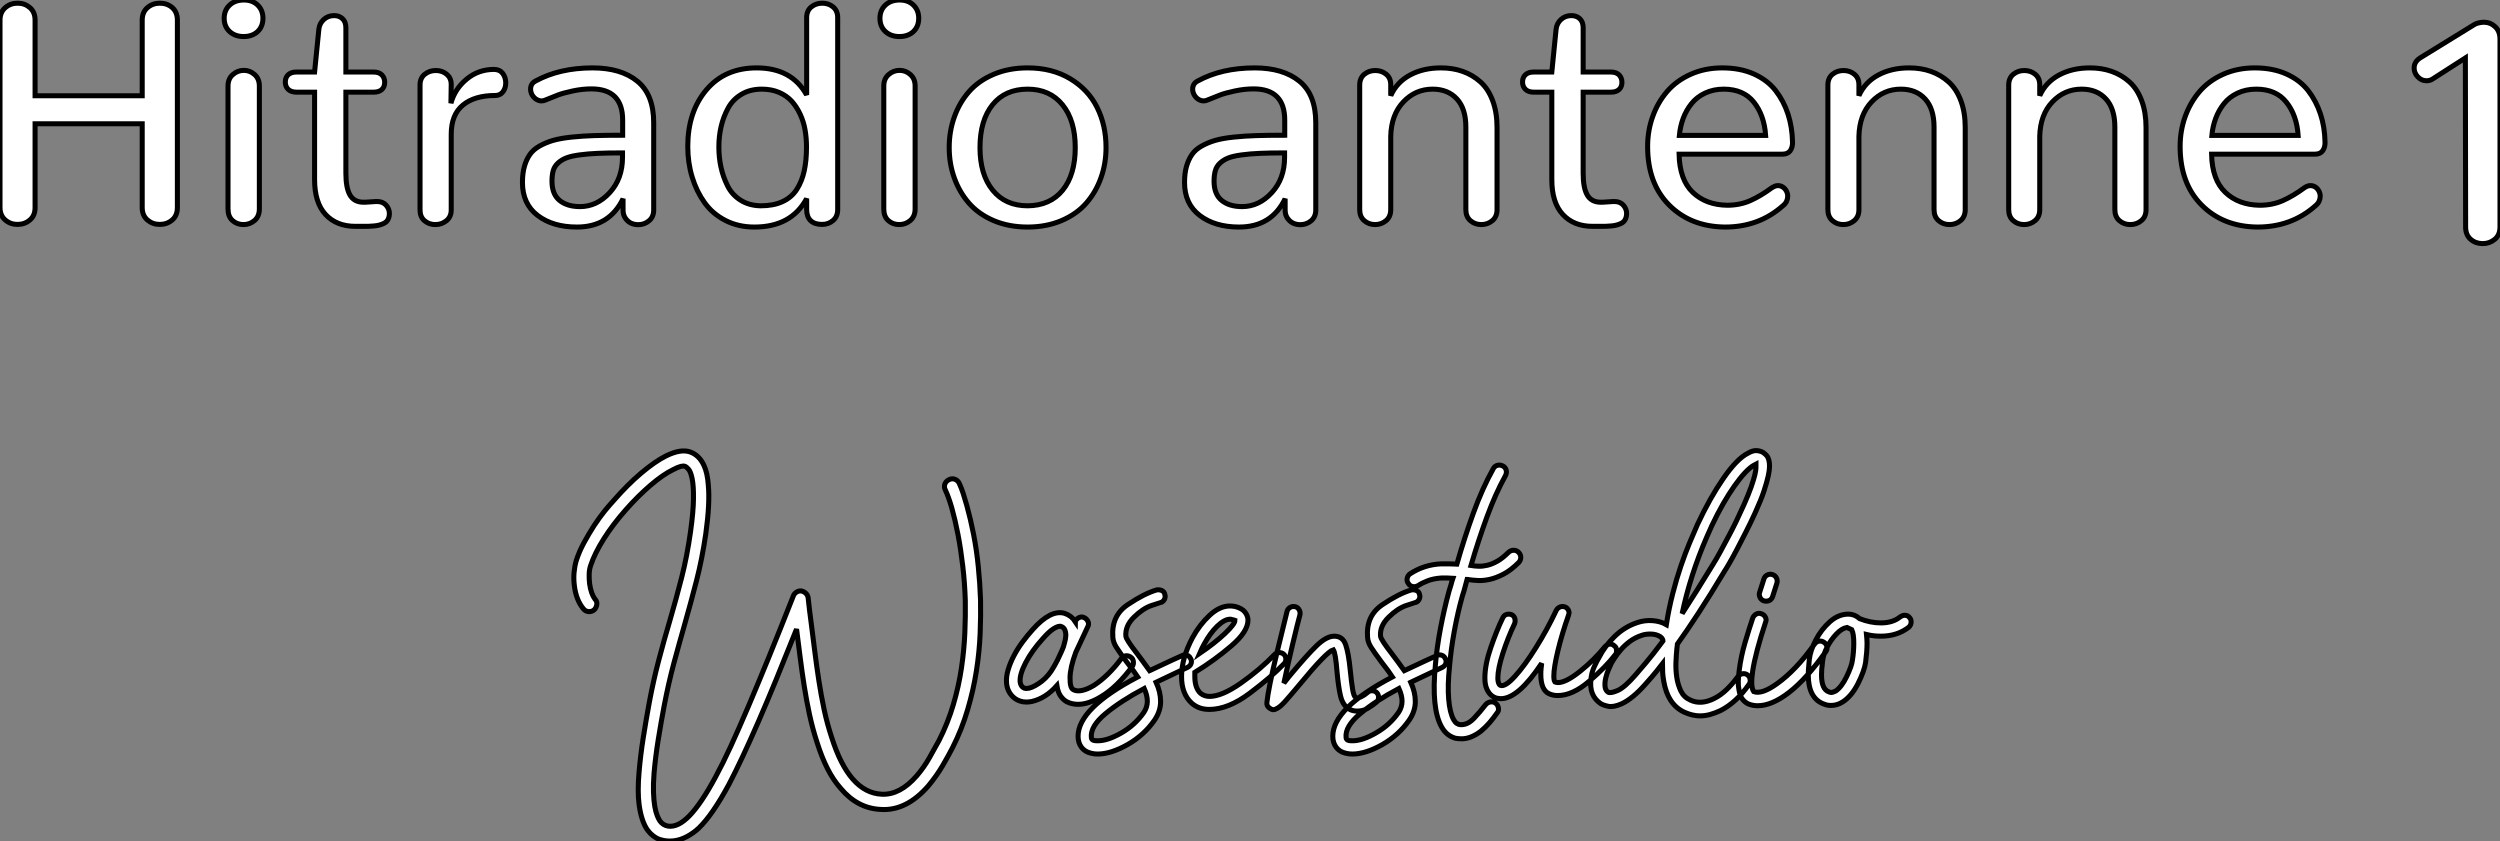 <?xml version="1.0" standalone="no"?>
<svg xmlns="http://www.w3.org/2000/svg" viewBox="6.87 -83.01 495.26 166.623"><rect x="6.87" y="-83.01" width="495.26" height="166.623" fill="#808080" stroke="none"/><path d="M6.87-79.02L6.87-41.89Q6.87-40.33 7.90-39.44Q8.92-38.55 10.34-38.55L10.34-38.55Q11.77-38.55 12.79-39.43Q13.82-40.30 13.82-41.89L13.82-41.89L13.82-58.49L35.04-58.49L35.04-41.89Q35.04-40.33 36.06-39.44Q37.09-38.55 38.51-38.55L38.51-38.55Q39.96-38.55 40.98-39.43Q42.01-40.30 42.01-41.89L42.01-41.89L42.01-79.02Q42.01-80.61 41.00-81.50Q39.98-82.38 38.54-82.38Q37.09-82.38 36.06-81.48Q35.04-80.58 35.04-79.02L35.04-79.02L35.04-64.04L13.82-64.04L13.82-79.02Q13.82-80.61 12.79-81.50Q11.77-82.38 10.37-82.38L10.37-82.38Q8.92-82.38 7.90-81.48Q6.87-80.58 6.87-79.02L6.87-79.02ZM52.36-82.00Q51.28-80.99 51.28-79.38Q51.28-77.76 52.36-76.76Q53.44-75.77 55.13-75.77L55.13-75.77Q56.86-75.77 57.91-76.76Q58.96-77.76 58.96-79.38Q58.96-80.99 57.92-82.00Q56.88-83.01 55.19-83.01L55.19-83.01Q53.44-83.01 52.36-82.00ZM52.04-65.98L52.04-41.61Q52.04-40.11 52.93-39.32Q53.82-38.52 55.11-38.52L55.11-38.52Q56.36-38.52 57.31-39.34Q58.25-40.17 58.25-41.61L58.25-41.61L58.25-65.98Q58.25-67.40 57.32-68.23Q56.39-69.07 55.19-69.07L55.19-69.07Q53.93-69.07 52.99-68.23Q52.04-67.40 52.04-65.98L52.04-65.98ZM63.95-68.19Q63.39-67.65 63.39-66.76Q63.39-65.87 63.96-65.31Q64.54-64.75 65.63-64.75L65.63-64.75L69.19-64.75L69.19-47.44Q69.19-42.87 71.36-40.52Q73.54-38.17 77.28-38.17L77.28-38.17Q77.42-38.17 77.58-38.17Q77.75-38.17 77.88-38.17Q78.02-38.17 78.17-38.17Q78.32-38.17 78.47-38.17Q78.62-38.17 78.76-38.17L78.76-38.17Q79.41-38.17 79.91-38.18Q80.40-38.20 81.00-38.25Q81.60-38.31 82.00-38.42Q82.39-38.52 82.80-38.70Q83.21-38.88 83.46-39.14Q83.71-39.40 83.86-39.81Q84.01-40.22 84.01-40.71L84.01-40.71Q84.01-41.64 83.35-42.37Q82.70-43.09 81.57-43.09L81.57-43.09Q81.49-43.09 81.38-43.09L81.38-43.09L79.22-42.95Q79.06-42.95 78.89-42.95L78.89-42.95Q77.04-42.95 76.21-44.36Q75.39-45.77 75.39-48.72L75.39-48.72L75.39-64.75L80.86-64.75Q81.96-64.75 82.52-65.28Q83.08-65.81 83.08-66.70Q83.08-67.59 82.52-68.17Q81.96-68.74 80.86-68.74L80.86-68.74L75.39-68.74L75.39-77.52Q75.39-78.69 74.72-79.31Q74.05-79.92 73.07-79.92L73.07-79.92Q71.87-79.92 71.02-79.16Q70.17-78.39 70.04-77.24L70.04-77.24L69.19-68.74L65.61-68.74Q64.51-68.74 63.95-68.19ZM90.08-66.17L90.08-41.42Q90.08-40.03 90.97-39.28Q91.86-38.52 93.11-38.52L93.11-38.52Q94.37-38.52 95.31-39.29Q96.26-40.06 96.26-41.42L96.26-41.42L96.26-56.41Q96.26-60.29 98.57-62.19Q100.88-64.09 104.95-64.09L104.95-64.09Q105.96-64.09 106.51-64.83Q107.06-65.57 107.06-66.58L107.06-66.58Q107.06-67.67 106.46-68.47Q105.86-69.26 104.73-69.26L104.73-69.26Q101.64-69.26 99.31-67.33Q96.97-65.40 96.20-62.56L96.20-62.56L96.26-66.33Q96.26-66.85 96.09-67.29Q95.93-67.73 95.63-68.04Q95.33-68.36 94.95-68.59Q94.56-68.82 94.12-68.93Q93.69-69.04 93.20-69.04L93.20-69.04Q91.94-69.04 91.01-68.29Q90.08-67.54 90.08-66.17L90.08-66.17ZM110.37-46.86L110.37-46.86Q110.37-42.63 113.37-40.33Q116.38-38.03 121.17-38.03L121.17-38.03Q127.59-38.03 130.30-43.64L130.30-43.64L130.30-41.37Q130.30-40.47 130.75-39.80Q131.20-39.13 131.86-38.81Q132.52-38.50 133.31-38.50L133.31-38.50Q134.54-38.50 135.45-39.28Q136.37-40.06 136.37-41.42L136.37-41.42L136.37-58.70Q136.37-64.28 133.13-66.92Q129.89-69.56 124.26-69.56L124.26-69.56Q117.72-69.56 112.96-66.96L112.96-66.96Q112.45-66.69 112.21-66.28Q111.98-65.87 111.98-65.35L111.98-65.35Q111.98-65.08 112.05-64.80Q112.12-64.53 112.25-64.27Q112.39-64.01 112.60-63.78Q112.80-63.54 113.05-63.38Q113.29-63.22 113.57-63.12Q113.84-63.02 114.14-63.02L114.14-63.02Q114.55-63.02 114.91-63.19L114.91-63.19Q116.49-63.84 117.46-64.21Q118.43-64.58 120.33-64.99Q122.23-65.40 124.04-65.40L124.04-65.40Q130.22-65.40 130.22-59.22L130.22-59.22L130.22-56.22Q126.91-56.22 124.63-56.15Q122.34-56.08 120.10-55.85Q117.86-55.61 116.42-55.19Q114.99-54.77 113.74-54.07Q112.50-53.37 111.82-52.37Q111.13-51.38 110.75-50.02Q110.37-48.67 110.37-46.86ZM116.22-47.11L116.22-47.11Q116.22-48.31 116.46-49.19Q116.71-50.06 117.41-50.71Q118.11-51.35 119.05-51.72Q119.99-52.09 121.66-52.32Q123.33-52.55 125.28-52.63Q127.24-52.72 130.19-52.72L130.19-52.72L130.19-51.84Q130.19-47.60 127.65-44.84Q125.11-42.08 121.77-42.08L121.77-42.08Q119.23-42.08 117.72-43.31Q116.22-44.54 116.22-47.11ZM143.12-54.00L143.12-54.00Q143.12-50.77 143.99-47.93Q144.85-45.09 146.45-42.86Q148.05-40.63 150.59-39.33Q153.13-38.03 156.33-38.03L156.33-38.03Q163.63-38.03 166.67-43.67L166.67-43.67L166.67-41.51Q166.67-40.06 167.46-39.30Q168.25-38.55 169.73-38.55L169.73-38.55Q170.99-38.55 171.90-39.33Q172.82-40.11 172.82-41.51L172.82-41.51L172.82-79.51Q172.82-80.88 171.92-81.63Q171.02-82.38 169.76-82.38Q168.50-82.38 167.58-81.63Q166.67-80.88 166.67-79.51L166.67-79.51L166.67-64.20Q163.71-69.56 156.77-69.56L156.77-69.56Q150.48-69.56 146.80-65.20Q143.12-60.84 143.12-54.00ZM149.28-53.89L149.28-53.89Q149.28-56.02 149.73-57.95Q150.18-59.88 151.11-61.59Q152.04-63.30 153.75-64.32Q155.46-65.35 157.78-65.35L157.78-65.35Q159.67-65.35 161.19-64.71Q162.70-64.06 163.69-62.98Q164.67-61.90 165.37-60.41Q166.07-58.92 166.35-57.30Q166.64-55.67 166.64-53.89L166.64-53.89Q166.64-51.21 166.19-49.16Q165.74-47.11 164.73-45.51Q163.71-43.91 161.92-43.08Q160.13-42.24 157.59-42.24L157.59-42.24Q155.29-42.27 153.58-43.35Q151.87-44.43 150.99-46.22Q150.10-48.01 149.69-49.93Q149.28-51.84 149.28-53.89ZM182.27-82.00Q181.19-80.99 181.19-79.38Q181.19-77.76 182.27-76.76Q183.35-75.77 185.04-75.77L185.04-75.77Q186.77-75.77 187.82-76.76Q188.87-77.76 188.87-79.38Q188.87-80.99 187.83-82.00Q186.79-83.01 185.10-83.01L185.10-83.01Q183.35-83.01 182.27-82.00ZM181.95-65.98L181.95-41.61Q181.95-40.11 182.84-39.32Q183.73-38.52 185.02-38.52L185.02-38.52Q186.27-38.52 187.22-39.34Q188.16-40.17 188.16-41.61L188.16-41.61L188.16-65.98Q188.16-67.40 187.23-68.23Q186.30-69.07 185.10-69.07L185.10-69.07Q183.84-69.07 182.90-68.23Q181.95-67.40 181.95-65.98L181.95-65.98ZM194.91-53.78L194.91-53.78Q194.91-50.56 195.93-47.74Q196.94-44.92 198.84-42.75Q200.74-40.58 203.73-39.30Q206.73-38.03 210.45-38.03L210.45-38.03Q214.14-38.03 217.14-39.30Q220.15-40.58 222.05-42.75Q223.95-44.92 224.96-47.75Q225.98-50.58 225.98-53.78L225.98-53.78Q225.98-58.18 224.21-61.73Q222.45-65.27 218.88-67.41Q215.31-69.56 210.45-69.56L210.45-69.56Q206.73-69.56 203.75-68.30Q200.77-67.04 198.85-64.87Q196.94-62.70 195.93-59.85Q194.91-57.01 194.91-53.78ZM201.01-53.78L201.01-53.78Q201.01-59.17 203.50-62.26Q205.99-65.35 210.45-65.35L210.45-65.35Q214.85-65.35 217.36-62.25Q219.88-59.14 219.88-53.78L219.88-53.78Q219.88-48.40 217.39-45.33Q214.90-42.27 210.45-42.24L210.45-42.24Q206.04-42.24 203.53-45.33Q201.01-48.42 201.01-53.78Z" fill="white" stroke="black" transform="scale(1,1)"/><path d="M241.53-46.86L241.53-46.86Q241.53-42.63 244.54-40.33Q247.55-38.03 252.33-38.03L252.33-38.03Q258.76-38.03 261.46-43.64L261.46-43.64L261.46-41.37Q261.46-40.47 261.91-39.80Q262.37-39.13 263.02-38.81Q263.68-38.50 264.47-38.50L264.47-38.50Q265.70-38.50 266.62-39.28Q267.53-40.06 267.53-41.42L267.53-41.42L267.53-58.70Q267.53-64.28 264.29-66.92Q261.05-69.56 255.42-69.56L255.42-69.56Q248.88-69.56 244.13-66.96L244.13-66.96Q243.61-66.69 243.38-66.28Q243.14-65.87 243.14-65.35L243.14-65.35Q243.14-65.08 243.21-64.80Q243.28-64.53 243.42-64.27Q243.55-64.01 243.76-63.78Q243.96-63.54 244.21-63.38Q244.46-63.22 244.73-63.12Q245.00-63.02 245.30-63.02L245.30-63.02Q245.71-63.02 246.07-63.19L246.07-63.19Q247.65-63.84 248.63-64.21Q249.60-64.58 251.50-64.99Q253.40-65.40 255.20-65.40L255.20-65.40Q261.38-65.40 261.38-59.22L261.38-59.22L261.38-56.22Q258.07-56.22 255.79-56.15Q253.51-56.08 251.26-55.85Q249.02-55.61 247.59-55.19Q246.15-54.77 244.91-54.07Q243.66-53.37 242.98-52.37Q242.30-51.38 241.91-50.02Q241.53-48.67 241.53-46.86ZM247.38-47.11L247.38-47.11Q247.38-48.31 247.63-49.19Q247.87-50.06 248.57-50.71Q249.27-51.35 250.21-51.72Q251.15-52.09 252.82-52.32Q254.49-52.55 256.45-52.63Q258.40-52.72 261.35-52.72L261.35-52.72L261.35-51.84Q261.35-47.60 258.81-44.84Q256.27-42.08 252.93-42.08L252.93-42.08Q250.39-42.08 248.88-43.31Q247.38-44.54 247.38-47.11ZM276.23-66.14L276.23-41.48Q276.23-40.08 277.13-39.30Q278.03-38.52 279.29-38.52L279.29-38.52Q280.52-38.52 281.45-39.30Q282.38-40.08 282.38-41.48L282.38-41.48L282.38-56.02Q282.49-60.29 284.88-62.82Q287.28-65.35 290.67-65.35L290.67-65.35Q293.70-65.35 295.48-63.42Q297.26-61.49 297.26-57.83L297.26-57.83L297.26-41.48Q297.26-40.08 298.16-39.30Q299.06-38.52 300.32-38.52Q301.58-38.52 302.51-39.30Q303.44-40.08 303.44-41.48L303.44-41.48L303.44-57.75Q303.44-60.76 302.57-63.07Q301.71-65.38 300.17-66.77Q298.62-68.17 296.65-68.86Q294.69-69.56 292.33-69.56L292.33-69.56Q288.83-69.56 286.21-68.15Q283.58-66.74 282.38-64.06L282.38-64.06L282.38-66.25Q282.38-67.56 281.48-68.30Q280.58-69.04 279.32-69.04Q278.06-69.04 277.14-68.29Q276.23-67.54 276.23-66.14L276.23-66.14ZM309.05-68.19Q308.49-67.65 308.49-66.76Q308.49-65.87 309.07-65.31Q309.64-64.75 310.74-64.75L310.74-64.75L314.29-64.75L314.29-47.44Q314.29-42.87 316.47-40.52Q318.64-38.17 322.38-38.17L322.38-38.17Q322.52-38.17 322.69-38.17Q322.85-38.17 322.99-38.17Q323.12-38.17 323.27-38.17Q323.42-38.17 323.57-38.17Q323.72-38.17 323.86-38.17L323.86-38.17Q324.52-38.17 325.01-38.18Q325.50-38.20 326.10-38.25Q326.71-38.31 327.10-38.42Q327.50-38.52 327.91-38.70Q328.32-38.88 328.56-39.14Q328.81-39.40 328.96-39.81Q329.11-40.22 329.11-40.71L329.11-40.71Q329.11-41.64 328.46-42.37Q327.80-43.09 326.68-43.09L326.68-43.09Q326.60-43.09 326.49-43.09L326.49-43.09L324.33-42.95Q324.16-42.95 324.00-42.95L324.00-42.95Q322.14-42.95 321.32-44.36Q320.50-45.77 320.50-48.72L320.50-48.72L320.50-64.75L325.97-64.75Q327.06-64.75 327.62-65.28Q328.18-65.81 328.18-66.70Q328.18-67.59 327.62-68.17Q327.06-68.74 325.97-68.74L325.97-68.74L320.50-68.74L320.50-77.52Q320.50-78.69 319.83-79.31Q319.16-79.92 318.17-79.92L318.17-79.92Q316.97-79.92 316.12-79.16Q315.28-78.39 315.14-77.24L315.14-77.24L314.29-68.74L310.71-68.74Q309.62-68.74 309.05-68.19ZM333.27-54.00L333.27-54.00Q333.27-46.65 337.55-42.37Q341.83-38.09 348.61-38.03L348.61-38.03Q355.33-38.03 360.06-42.24L360.06-42.24Q360.56-42.63 360.79-43.12Q361.02-43.61 361.02-44.13L361.02-44.13Q361.02-44.68 360.76-45.17Q360.50-45.66 360.06-45.95Q359.63-46.24 359.08-46.24L359.08-46.24Q358.78-46.24 358.49-46.13Q358.21-46.02 357.90-45.83L357.90-45.83Q355.72-44.21 353.64-43.28Q351.56-42.35 349.05-42.35L349.05-42.35Q344.83-42.41 342.22-44.90Q339.61-47.38 339.50-52.47L339.50-52.47L360.01-52.47Q360.99-52.47 361.49-53.11Q361.98-53.76 361.98-54.77L361.98-54.77Q361.92-57.83 361.08-60.41Q360.23-63.00 358.62-65.08Q357.00-67.15 354.30-68.36Q351.59-69.56 348.06-69.56L348.06-69.56Q344.62-69.56 341.79-68.29Q338.96-67.02 337.11-64.86Q335.26-62.70 334.27-59.91Q333.27-57.12 333.27-54.00ZM356.65-56.19L339.56-56.19Q339.72-57.94 340.31-59.54Q340.90-61.14 341.95-62.46Q343.00-63.79 344.66-64.57Q346.31-65.35 348.33-65.35L348.33-65.35Q352.27-65.35 354.32-62.76Q356.37-60.18 356.65-56.19L356.65-56.19ZM368.98-66.14L368.98-41.48Q368.98-40.08 369.88-39.30Q370.78-38.52 372.04-38.52L372.04-38.52Q373.27-38.52 374.20-39.30Q375.13-40.08 375.13-41.48L375.13-41.48L375.13-56.02Q375.24-60.29 377.63-62.82Q380.03-65.35 383.42-65.35L383.42-65.35Q386.45-65.35 388.23-63.42Q390.01-61.49 390.01-57.83L390.01-57.83L390.01-41.48Q390.01-40.08 390.91-39.30Q391.81-38.52 393.07-38.52Q394.33-38.52 395.26-39.30Q396.19-40.08 396.19-41.48L396.19-41.48L396.19-57.75Q396.19-60.76 395.32-63.07Q394.46-65.38 392.92-66.77Q391.37-68.17 389.40-68.86Q387.44-69.56 385.08-69.56L385.08-69.56Q381.58-69.56 378.96-68.15Q376.33-66.74 375.13-64.06L375.13-64.06L375.13-66.25Q375.13-67.56 374.23-68.30Q373.33-69.04 372.07-69.04Q370.81-69.04 369.89-68.29Q368.98-67.54 368.98-66.14L368.98-66.14ZM404.80-66.14L404.80-41.48Q404.80-40.08 405.70-39.30Q406.60-38.52 407.86-38.52L407.86-38.52Q409.09-38.52 410.02-39.30Q410.95-40.08 410.95-41.48L410.95-41.48L410.95-56.02Q411.06-60.29 413.45-62.82Q415.85-65.35 419.24-65.35L419.24-65.35Q422.27-65.35 424.05-63.42Q425.83-61.49 425.83-57.83L425.83-57.83L425.83-41.48Q425.83-40.08 426.73-39.30Q427.63-38.52 428.89-38.52Q430.15-38.52 431.08-39.30Q432.01-40.08 432.01-41.48L432.01-41.48L432.01-57.75Q432.01-60.76 431.14-63.07Q430.28-65.38 428.74-66.77Q427.19-68.17 425.22-68.86Q423.26-69.56 420.90-69.56L420.90-69.56Q417.40-69.56 414.78-68.15Q412.15-66.74 410.95-64.06L410.95-64.06L410.95-66.25Q410.95-67.56 410.05-68.30Q409.15-69.04 407.89-69.04Q406.63-69.04 405.72-68.29Q404.80-67.54 404.80-66.14L404.80-66.14ZM438.76-54.00L438.76-54.00Q438.76-46.65 443.04-42.37Q447.32-38.09 454.10-38.03L454.10-38.03Q460.83-38.03 465.56-42.24L465.56-42.24Q466.05-42.63 466.28-43.12Q466.51-43.61 466.51-44.13L466.51-44.13Q466.51-44.68 466.25-45.17Q465.99-45.66 465.56-45.95Q465.12-46.24 464.57-46.24L464.57-46.24Q464.27-46.24 463.98-46.13Q463.70-46.02 463.40-45.83L463.40-45.83Q461.21-44.21 459.13-43.28Q457.05-42.35 454.54-42.35L454.54-42.35Q450.33-42.41 447.72-44.90Q445.10-47.38 444.99-52.47L444.99-52.47L465.50-52.47Q466.49-52.47 466.98-53.11Q467.47-53.76 467.47-54.77L467.47-54.77Q467.42-57.83 466.57-60.41Q465.72-63.00 464.11-65.08Q462.49-67.15 459.79-68.36Q457.08-69.56 453.55-69.56L453.55-69.56Q450.11-69.56 447.28-68.29Q444.45-67.02 442.60-64.86Q440.76-62.70 439.76-59.91Q438.76-57.12 438.76-54.00ZM462.14-56.19L445.05-56.19Q445.21-57.94 445.80-59.54Q446.39-61.14 447.44-62.46Q448.49-63.79 450.15-64.57Q451.80-65.35 453.83-65.35L453.83-65.35Q457.76-65.35 459.81-62.76Q461.87-60.18 462.14-56.19L462.14-56.19Z" fill="white" stroke="black" transform="scale(1,1)"/><path d="M485.12-69.53L485.12-69.53Q485.12-68.54 485.85-67.78Q486.57-67.01 487.58-67.01L487.58-67.01Q488.29-67.01 488.87-67.42L488.87-67.42L495.27-71.53L495.32-38.03Q495.32-36.47 496.31-35.61Q497.29-34.75 498.71-34.75L498.71-34.75Q500.08-34.75 501.10-35.61Q502.13-36.47 502.13-38.03L502.13-38.03L502.13-75.24Q502.13-76.83 501.17-77.72Q500.22-78.61 498.88-78.61L498.88-78.61Q497.70-78.55 496.99-78.11L496.99-78.11L486.30-71.53Q485.12-70.76 485.12-69.53Z" fill="white" stroke="black" transform="scale(1,1)"/><path d="M201.12 35.91L201.12 35.91Q201.18 38.88 201.04 42.46Q200.90 46.05 200.31 49.85Q199.72 53.66 198.57 57.55Q197.43 61.45 195.58 65.09L195.58 65.09Q194.79 66.65 193.59 68.70Q192.39 70.74 190.76 72.70L190.76 72.70Q186.45 77.63 181.47 77.35L181.47 77.35Q176.76 77.18 173.40 73.15L173.40 73.15Q171.95 71.53 170.80 69.26Q169.65 66.99 168.70 63.97L168.70 63.97Q167.86 61.39 167.24 58.56Q166.63 55.73 166.18 52.85Q165.73 49.97 165.37 47.11Q165.00 44.25 164.67 41.62L164.67 41.62Q162.48 47.11 160.61 51.67Q158.73 56.24 157.08 60.02Q155.43 63.80 154.00 66.85Q152.57 69.90 151.28 72.37L151.28 72.37Q148.03 78.41 145.29 81.05L145.29 81.05Q144.28 82.00 142.99 82.70Q141.71 83.40 140.31 83.57Q138.91 83.73 137.56 83.29Q136.22 82.84 135.15 81.44L135.15 81.44Q133.92 79.70 133.47 76.34L133.47 76.34Q133.14 73.71 133.47 69.96L133.47 69.96Q133.75 66.60 134.31 63.07Q134.87 59.54 135.49 56.18L135.49 56.18Q136.33 51.70 137.37 47.78Q138.40 43.86 139.52 40.11L139.52 40.11Q140.81 35.69 141.90 31.43Q142.99 27.17 143.67 22.30L143.67 22.30Q144.23 18.27 144.25 15.78Q144.28 13.29 144.00 11.89Q143.72 10.49 143.30 9.98Q142.88 9.48 142.55 9.37L142.55 9.37Q142.32 9.25 141.73 9.39Q141.15 9.53 140.19 10.04L140.19 10.04Q138.23 10.99 135.74 13.12Q133.25 15.25 130.84 17.99L130.84 17.99Q128.27 20.90 126.47 23.76Q124.68 26.61 123.90 28.97L123.90 28.97Q123.62 29.75 123.59 30.70Q123.56 31.65 123.67 32.61L123.67 32.61Q123.95 34.62 124.74 35.69L124.74 35.69Q125.19 36.13 125.10 36.75Q125.02 37.37 124.57 37.81L124.57 37.81Q124.07 38.21 123.45 38.15Q122.83 38.09 122.44 37.59L122.44 37.59Q121.77 36.81 121.29 35.63Q120.82 34.45 120.65 33.00L120.65 33.00Q120.48 31.71 120.59 30.42Q120.71 29.13 121.04 28.01L121.04 28.01Q121.60 26.28 122.55 24.51Q123.51 22.75 124.54 21.15Q125.58 19.56 126.64 18.24Q127.71 16.93 128.55 16.03L128.55 16.03Q131.18 13.01 133.89 10.71Q136.61 8.41 138.85 7.29L138.85 7.29Q141.71 5.89 143.55 6.51L143.55 6.51Q145.35 7.13 146.30 9.14L146.30 9.14Q147.03 10.65 147.19 13.12L147.19 13.12Q147.53 16.70 146.69 22.75L146.69 22.75Q145.96 27.73 144.84 32.07Q143.72 36.41 142.43 40.95L142.43 40.95Q141.37 44.65 140.33 48.51Q139.30 52.37 138.46 56.74L138.46 56.74Q137.84 59.99 137.28 63.46Q136.72 66.93 136.44 70.18L136.44 70.18Q136.27 72.37 136.33 73.99Q136.39 75.61 136.58 76.73Q136.78 77.85 137.06 78.55Q137.34 79.25 137.62 79.65L137.62 79.65Q138.23 80.49 139.24 80.65L139.24 80.65Q141.20 80.93 143.50 78.55Q145.79 76.17 148.59 70.97L148.59 70.97Q150.05 68.28 151.65 64.81Q153.24 61.33 155.12 56.94Q156.99 52.54 159.21 47.11Q161.42 41.68 164.05 35.01L164.05 35.01Q164.22 34.57 164.67 34.29Q165.11 34.01 165.62 34.06L165.62 34.06Q166.12 34.17 166.49 34.51Q166.85 34.85 166.96 35.35L166.96 35.35Q167.07 36.58 167.24 37.87Q167.41 39.16 167.58 40.50L167.58 40.50Q167.91 43.13 168.28 46.02Q168.64 48.90 169.09 51.84Q169.54 54.78 170.15 57.64Q170.77 60.49 171.61 63.01L171.61 63.01Q175.08 74.05 181.58 74.33L181.58 74.33Q185.16 74.49 188.47 70.69L188.47 70.69Q189.92 69.01 191.01 67.07Q192.11 65.14 192.89 63.69L192.89 63.69Q194.63 60.27 195.72 56.60Q196.81 52.93 197.34 49.32Q197.87 45.71 198.01 42.29Q198.15 38.88 198.10 36.02L198.10 36.02Q197.99 32.44 197.59 29.08Q197.20 25.72 196.64 22.83Q196.08 19.95 195.44 17.68Q194.79 15.41 194.12 14.01L194.12 14.01Q193.84 13.40 194.07 12.84Q194.29 12.28 194.91 12.00L194.91 12.00Q195.47 11.72 196.05 11.94Q196.64 12.17 196.92 12.78L196.92 12.78Q197.31 13.62 197.68 14.74Q198.04 15.86 198.41 17.18Q198.77 18.49 199.11 19.92Q199.44 21.35 199.72 22.75L199.72 22.75Q200.34 25.89 200.67 29.22Q201.01 32.55 201.12 35.91ZM230.86 47.17L230.86 47.17Q231.31 47.45 231.39 48.01Q231.47 48.57 231.19 49.01L231.19 49.01Q229.79 50.92 228.20 52.49Q226.60 54.05 224.98 55.01L224.98 55.01Q222.51 56.52 220.44 56.52L220.44 56.52Q219.21 56.52 218.20 56.01L218.20 56.01Q217.59 55.68 217.03 54.95Q216.47 54.22 216.24 52.82L216.24 52.82Q214.00 55.34 211.26 55.96L211.26 55.96Q210.98 56.01 210.73 56.04Q210.47 56.07 210.19 56.07L210.19 56.07Q208.91 56.07 207.90 55.34L207.90 55.34Q206.44 54.22 206.27 52.32L206.27 52.32Q206.16 51.09 206.58 49.69Q207.00 48.29 207.73 46.89Q208.46 45.49 209.44 44.17Q210.42 42.85 211.43 41.73L211.43 41.73Q215.01 37.70 217.75 38.49L217.75 38.49Q219.10 38.93 219.88 40.11L219.88 40.11Q219.88 40.05 219.91 40.05Q219.94 40.05 219.94 40.00L219.94 40.00Q220.22 39.49 220.72 39.30Q221.23 39.10 221.73 39.38L221.73 39.38Q222.23 39.66 222.43 40.17Q222.63 40.67 222.35 41.17L222.35 41.17Q221.73 42.46 221.17 43.69Q220.61 44.93 219.99 46.21L219.99 46.21Q218.87 49.24 218.85 51.25Q218.82 53.27 219.49 53.61L219.49 53.61Q220.16 54.00 221.23 53.77Q222.29 53.55 223.58 52.77L223.58 52.77Q224.98 51.87 226.38 50.50Q227.78 49.13 229.01 47.45L229.01 47.45Q229.29 47.00 229.85 46.91Q230.41 46.83 230.86 47.17ZM215.68 49.01L215.68 49.01Q215.79 48.79 215.99 48.45Q216.19 48.12 216.35 47.78L216.35 47.78Q216.63 47.17 216.94 46.52Q217.25 45.88 217.53 45.15L217.53 45.15Q217.64 44.76 217.81 44.14Q217.98 43.53 218.01 42.91Q218.03 42.29 217.81 41.76Q217.59 41.23 216.97 41.06L216.97 41.06L216.80 41.06Q216.35 41.06 215.51 41.59Q214.67 42.13 213.44 43.53L213.44 43.53Q211.31 45.88 210.08 48.23Q208.85 50.58 208.96 52.04L208.96 52.04Q209.02 52.54 209.19 52.79Q209.35 53.05 209.52 53.16L209.52 53.16Q209.80 53.38 210.11 53.38Q210.42 53.38 210.70 53.33L210.70 53.33Q211.82 53.05 213.25 51.95Q214.67 50.86 215.68 49.01ZM242.90 48.01L242.90 48.01Q242.90 48.79 242.17 49.18L242.17 49.18L240.15 50.13Q235.90 52.15 235.90 52.15L235.90 52.15Q236.79 54.11 236.79 55.96L236.79 55.96Q236.79 57.86 235.62 59.60L235.62 59.60Q233.55 62.62 230.24 64.50Q226.94 66.37 224.31 66.37L224.31 66.37Q223.63 66.37 223.02 66.21L223.02 66.21Q221.79 65.93 221.11 65.03Q220.44 64.13 220.44 62.85L220.44 62.85Q220.44 57.30 232.26 51.09L232.26 51.09Q231.64 50.13 230.07 48.12L230.07 48.12Q228.62 46.16 228.00 45.18Q227.39 44.20 227.33 43.25L227.33 43.25Q226.99 38.99 230.27 36.78Q233.55 34.57 236.07 33.84L236.07 33.84L236.40 33.84Q236.85 33.84 237.21 34.09Q237.58 34.34 237.63 34.79L237.63 34.79Q237.69 34.90 237.69 35.13L237.69 35.13Q237.69 35.57 237.41 35.94Q237.13 36.30 236.74 36.36L236.74 36.36Q236.68 36.36 234.97 36.95Q233.27 37.53 231.50 39.27Q229.74 41.01 229.91 43.02L229.91 43.02Q229.96 43.69 232.15 46.49L232.15 46.49Q232.54 47.00 233.29 48.03Q234.05 49.07 234.61 49.85L234.61 49.85L239.03 47.78L240.99 46.89Q241.22 46.72 241.55 46.72L241.55 46.72Q242.39 46.72 242.73 47.45L242.73 47.45Q242.90 47.67 242.90 48.01ZM234.16 55.90L234.16 55.90Q234.16 54.78 233.55 53.38L233.55 53.38Q228.90 55.85 225.87 58.37Q222.85 60.89 223.07 63.07L223.07 63.07Q223.07 63.57 223.63 63.69L223.63 63.69Q223.86 63.74 224.36 63.74L224.36 63.74Q226.32 63.74 229.04 62.17Q231.75 60.61 233.49 58.09L233.49 58.09Q234.16 57.08 234.16 55.90ZM261.60 47.56L261.60 47.56Q261.60 48.12 261.27 48.45L261.27 48.45Q258.75 51.09 254.46 54.31Q250.18 57.53 246.43 57.53L246.43 57.53Q244.35 57.53 242.95 56.29L242.95 56.29Q240.94 54.45 240.94 51.03L240.94 51.03Q240.94 47.39 243.12 43.30L243.12 43.30Q244.52 40.73 246.51 38.88Q248.50 37.03 250.57 37.03L250.57 37.03Q250.91 37.03 251.58 37.14L251.58 37.14Q252.98 37.53 253.54 38.29Q254.10 39.05 254.10 39.83L254.10 39.83Q254.10 42.13 250.79 44.95Q247.49 47.78 243.57 50.19L243.57 50.19L243.57 51.03Q243.57 53.27 244.69 54.33L244.69 54.33Q245.47 54.95 246.48 54.95L246.48 54.95Q248.95 54.95 252.73 52.29Q256.51 49.63 259.36 46.66L259.36 46.66Q259.70 46.27 260.31 46.27L260.31 46.27Q260.82 46.27 261.21 46.61L261.21 46.61Q261.60 47.00 261.60 47.56ZM244.52 46.44L244.52 46.44Q247.49 44.42 249.51 42.52Q251.52 40.61 251.52 39.89L251.52 39.89Q251.52 39.89 251.35 39.83Q251.19 39.77 250.91 39.72L250.91 39.72Q250.79 39.66 250.57 39.66L250.57 39.66Q249.45 39.66 248.02 41.03Q246.59 42.41 245.42 44.59L245.42 44.59Q245.03 45.26 244.52 46.44ZM279.97 55.12L279.97 55.12Q279.97 55.68 279.58 56.07L279.58 56.07Q278.68 56.80 277.79 57.33Q276.89 57.86 275.71 57.86L275.71 57.86Q274.71 57.86 273.98 57.36L273.98 57.36Q272.86 56.63 272.44 54.89Q272.02 53.16 271.74 50.08L271.74 50.08Q271.46 46.44 271.01 45.71L271.01 45.71Q269.67 46.10 264.23 52.71L264.23 52.71Q262.27 55.06 261.32 56.10Q260.37 57.13 259.70 57.41L259.70 57.41Q259.47 57.58 259.14 57.58L259.14 57.58Q258.80 57.58 258.41 57.30L258.41 57.30Q257.74 56.85 257.85 56.13L257.85 56.13Q258.13 53.38 259.89 46.07Q261.66 38.77 261.83 38.15L261.83 38.15Q261.94 37.70 262.30 37.42Q262.67 37.14 263.11 37.14L263.11 37.14Q263.79 37.14 264.15 37.65Q264.51 38.15 264.40 38.77L264.40 38.77Q264.01 40.17 262.97 44.51Q261.94 48.85 261.21 52.32L261.21 52.32L262.22 51.03Q265.80 46.72 267.73 44.87Q269.67 43.02 271.18 43.02L271.18 43.02Q272.86 43.02 273.45 44.70Q274.03 46.38 274.37 49.85L274.37 49.85Q274.59 52.09 274.82 53.49Q275.04 54.89 275.43 55.17L275.43 55.17Q275.77 55.40 276.50 55.03Q277.23 54.67 277.79 54.17L277.79 54.17Q278.12 53.83 278.68 53.83L278.68 53.83Q279.24 53.83 279.63 54.22L279.63 54.22Q279.97 54.61 279.97 55.12ZM293.35 48.01L293.35 48.01Q293.35 48.79 292.63 49.18L292.63 49.18L290.61 50.13Q286.35 52.15 286.35 52.15L286.35 52.15Q287.25 54.11 287.25 55.96L287.25 55.96Q287.25 57.86 286.07 59.60L286.07 59.60Q284.00 62.62 280.70 64.50Q277.39 66.37 274.76 66.37L274.76 66.37Q274.09 66.37 273.47 66.21L273.47 66.21Q272.24 65.93 271.57 65.03Q270.90 64.13 270.90 62.85L270.90 62.85Q270.90 57.30 282.71 51.09L282.71 51.09Q282.10 50.13 280.53 48.12L280.53 48.12Q279.07 46.16 278.46 45.18Q277.84 44.20 277.79 43.25L277.79 43.25Q277.45 38.99 280.73 36.78Q284.00 34.57 286.52 33.84L286.52 33.84L286.86 33.84Q287.31 33.84 287.67 34.09Q288.03 34.34 288.09 34.79L288.09 34.79Q288.15 34.90 288.15 35.13L288.15 35.13Q288.15 35.57 287.87 35.94Q287.59 36.30 287.19 36.36L287.19 36.36Q287.14 36.36 285.43 36.95Q283.72 37.53 281.96 39.27Q280.19 41.01 280.36 43.02L280.36 43.02Q280.42 43.69 282.60 46.49L282.60 46.49Q282.99 47.00 283.75 48.03Q284.51 49.07 285.07 49.85L285.07 49.85L289.49 47.78L291.45 46.89Q291.67 46.72 292.01 46.72L292.01 46.72Q292.85 46.72 293.19 47.45L293.19 47.45Q293.35 47.67 293.35 48.01ZM284.62 55.90L284.62 55.90Q284.62 54.78 284.00 53.38L284.00 53.38Q279.35 55.85 276.33 58.37Q273.31 60.89 273.53 63.07L273.53 63.07Q273.53 63.57 274.09 63.69L274.09 63.69Q274.31 63.74 274.82 63.74L274.82 63.74Q276.78 63.74 279.49 62.17Q282.21 60.61 283.95 58.09L283.95 58.09Q284.62 57.08 284.62 55.90ZM296.60 34.96L296.60 34.96Q295.65 38.32 294.98 41.99Q294.31 45.65 294.03 48.96L294.03 48.96Q293.63 52.77 293.86 55.51Q294.08 58.25 294.87 59.60L294.87 59.60Q295.20 60.16 295.48 60.30Q295.76 60.44 295.87 60.49L295.87 60.49Q296.04 60.55 296.38 60.55L296.38 60.55Q297.67 60.55 298.87 59.29Q300.07 58.03 301.19 56.57L301.19 56.57Q301.59 56.13 302.15 56.04Q302.71 55.96 303.15 56.29L303.15 56.29Q303.60 56.63 303.71 57.22Q303.83 57.81 303.43 58.25L303.43 58.25Q302.76 59.21 301.98 60.13Q301.19 61.05 300.24 61.84L300.24 61.84Q298.28 63.35 296.43 63.35L296.43 63.35Q296.10 63.35 295.79 63.32Q295.48 63.29 295.20 63.24L295.20 63.24Q293.41 62.73 292.46 61.00L292.46 61.00Q290.39 57.36 291.23 48.68L291.23 48.68Q291.51 45.32 292.23 41.48Q292.96 37.65 293.91 34.17L293.91 34.17Q294.14 33.50 294.31 32.86Q294.47 32.21 294.70 31.54L294.70 31.54Q294.08 31.49 293.55 31.49Q293.02 31.49 292.46 31.49L292.46 31.49Q290.83 31.60 289.69 32.05Q288.54 32.49 287.81 33.00L287.81 33.00Q287.59 33.11 287.42 33.17Q287.25 33.22 287.03 33.22L287.03 33.22Q286.24 33.22 285.85 32.55L285.85 32.55Q285.51 32.10 285.65 31.51Q285.79 30.93 286.24 30.65L286.24 30.65Q288.99 28.85 292.35 28.69L292.35 28.69Q293.13 28.69 293.89 28.69Q294.64 28.69 295.48 28.74L295.48 28.74Q296.99 23.48 298.76 18.61Q300.52 13.73 302.71 9.81L302.71 9.81Q302.99 9.31 303.52 9.17Q304.05 9.03 304.61 9.31L304.61 9.31Q305.11 9.59 305.25 10.12Q305.39 10.65 305.11 11.21L305.11 11.21Q303.10 14.85 301.42 19.45Q299.74 24.04 298.28 29.02L298.28 29.02Q298.95 29.13 299.77 29.16Q300.58 29.19 301.53 28.97Q302.48 28.74 303.52 28.15Q304.55 27.57 305.73 26.39L305.73 26.39Q306.18 26.00 306.74 26.00Q307.30 26.00 307.69 26.39L307.69 26.39Q308.14 26.84 308.14 27.40Q308.14 27.96 307.75 28.41L307.75 28.41Q306.18 29.97 304.72 30.73Q303.27 31.49 301.98 31.77Q300.69 32.05 299.63 31.99Q298.56 31.93 297.83 31.82L297.83 31.82Q297.72 31.77 297.50 31.77L297.50 31.77Q297.27 32.55 297.08 33.36Q296.88 34.17 296.60 34.96ZM327.12 45.93L327.12 45.93Q327.12 46.44 326.84 46.72L326.84 46.72Q324.99 49.13 321.69 51.95Q318.39 54.78 315.47 54.78L315.47 54.78Q314.47 54.78 313.68 54.39L313.68 54.39Q312.11 53.61 312.11 50.58L312.11 50.58Q312.11 49.91 312.17 49.38Q312.23 48.85 312.28 48.40L312.28 48.40Q307.63 55.40 304.22 55.40L304.22 55.40Q303.88 55.40 303.32 55.29L303.32 55.29Q302.03 54.89 301.42 53.49L301.42 53.49Q301.03 52.65 301.03 51.31L301.03 51.31Q301.03 48.62 302.23 45.18Q303.43 41.73 304.55 39.44L304.55 39.44Q304.89 38.65 305.73 38.65L305.73 38.65Q306.35 38.65 306.68 39.02Q307.02 39.38 307.02 39.94L307.02 39.94Q307.02 40.33 306.91 40.56L306.91 40.56Q305.62 43.25 304.61 46.35Q303.60 49.46 303.60 51.31L303.60 51.31Q303.60 52.04 303.83 52.49L303.83 52.49Q303.88 52.65 304.11 52.77L304.11 52.77Q305.06 53.10 306.99 50.97Q308.92 48.85 311.16 45.26Q313.40 41.68 315.19 37.87L315.19 37.87Q315.36 37.53 315.70 37.34Q316.03 37.14 316.37 37.14L316.37 37.14Q316.99 37.14 317.35 37.53Q317.71 37.93 317.71 38.43L317.71 38.43Q317.71 38.54 317.60 38.88L317.60 38.88Q316.31 42.52 315.50 45.88Q314.69 49.24 314.69 50.92L314.69 50.92Q314.69 51.81 314.91 52.09L314.91 52.09Q315.25 52.21 315.53 52.21L315.53 52.21Q317.10 52.21 319.90 49.97Q322.70 47.73 324.83 45.09L324.83 45.09Q325.27 44.59 325.83 44.59L325.83 44.59Q326.34 44.59 326.67 44.93L326.67 44.93Q327.12 45.21 327.12 45.93ZM343.64 58.81L343.64 58.81Q342.19 58.81 340.56 58.09L340.56 58.09Q337.26 56.57 336.47 51.98L336.47 51.98Q336.31 51.09 336.25 50.22Q336.19 49.35 336.19 48.51L336.19 48.51Q335.02 50.02 334.18 51.00Q333.34 51.98 332.83 52.54L332.83 52.54Q330.31 55.40 328.13 56.41L328.13 56.41Q326.51 57.13 325.47 56.91Q324.43 56.69 323.93 56.35L323.93 56.35Q321.69 54.78 322.03 51.70L322.03 51.70Q322.14 50.30 322.67 49.13Q323.20 47.95 323.59 47.33L323.59 47.33Q324.77 44.98 326.73 43.08Q328.69 41.17 331.21 40.33L331.21 40.33Q332.67 39.83 334.23 39.94Q335.80 40.05 336.98 40.73L336.98 40.73Q337.48 37.53 338.24 34.59Q338.99 31.65 339.86 29.11Q340.73 26.56 341.60 24.49Q342.47 22.41 343.14 20.90L343.14 20.90Q344.37 18.27 345.66 15.97Q346.95 13.68 348.23 11.83L348.23 11.83Q350.92 7.91 353.11 6.79L353.11 6.79Q354.17 6.17 354.93 6.26Q355.68 6.34 356.13 6.62L356.13 6.62Q356.41 6.79 356.77 7.15Q357.14 7.52 357.31 8.25L357.31 8.25Q357.42 8.69 357.42 9.39Q357.42 10.09 357.17 11.27Q356.91 12.45 356.33 14.24Q355.74 16.03 354.56 18.61L354.56 18.61Q353.67 20.57 352.71 22.44Q351.76 24.32 350.95 25.86Q350.14 27.40 349.49 28.52Q348.85 29.64 348.51 30.14L348.51 30.14Q345.66 34.90 343.33 38.46Q341.01 42.01 339.16 44.59L339.16 44.59Q339.11 44.87 339.11 45.12Q339.11 45.37 339.05 45.65L339.05 45.65Q338.94 46.77 338.88 48.26Q338.83 49.74 339.05 51.20Q339.27 52.65 339.86 53.89Q340.45 55.12 341.74 55.68L341.74 55.68Q343.87 56.69 346.50 55.34L346.50 55.34Q347.73 54.73 348.91 53.61Q350.08 52.49 351.15 51.03L351.15 51.03Q351.48 50.58 352.04 50.47Q352.60 50.36 353.05 50.69L353.05 50.69Q353.50 51.03 353.58 51.59Q353.67 52.15 353.33 52.60L353.33 52.60Q350.87 56.13 347.73 57.75L347.73 57.75Q346.67 58.25 345.66 58.53Q344.65 58.81 343.64 58.81ZM332.11 42.85L332.11 42.85Q330.76 43.30 329.75 44.06Q328.75 44.81 328.02 45.65Q327.29 46.49 326.79 47.25Q326.28 48.01 326.06 48.45L326.06 48.45Q325.83 48.90 325.50 49.69Q325.16 50.47 324.97 51.31Q324.77 52.15 324.83 52.93Q324.88 53.72 325.44 54.11L325.44 54.11Q325.89 54.39 327.29 53.80Q328.69 53.21 330.82 50.75L330.82 50.75Q331.49 49.97 332.86 48.37Q334.23 46.77 336.31 43.97L336.31 43.97Q336.31 43.81 336.22 43.61Q336.14 43.41 335.80 43.13L335.80 43.13Q335.02 42.63 333.95 42.60Q332.89 42.57 332.11 42.85ZM354.73 8.97L354.73 8.97Q354.62 9.03 354.31 9.17Q354.00 9.31 353.55 9.70L353.55 9.70Q352.60 10.49 351.54 11.83Q350.47 13.17 349.35 14.94Q348.23 16.70 347.11 18.86Q345.99 21.01 344.99 23.37L344.99 23.37Q343.36 27.12 342.13 30.95Q340.90 34.79 340.11 38.54L340.11 38.54Q341.46 36.47 342.97 34.06Q344.48 31.65 346.22 28.80L346.22 28.80Q346.89 27.73 347.65 26.33Q348.40 24.93 349.21 23.42Q350.03 21.91 350.81 20.29Q351.59 18.66 352.32 17.04L352.32 17.04Q353.27 14.91 353.78 13.45Q354.28 12.00 354.51 11.07Q354.73 10.15 354.73 9.65Q354.73 9.14 354.73 8.97ZM368.23 44.25L368.23 44.25Q368.67 44.53 368.79 45.09Q368.90 45.65 368.56 46.10L368.56 46.10Q364.70 51.53 361.28 54.17Q357.87 56.80 355.07 56.80L355.07 56.80Q354.11 56.80 353.27 56.46L353.27 56.46Q352.71 56.24 352.15 55.62Q351.59 55.01 351.37 53.66L351.37 53.66Q351.20 52.88 351.23 51.90Q351.26 50.92 351.43 49.69L351.43 49.69Q351.76 47.05 352.57 44.28Q353.39 41.51 354.11 39.38L354.11 39.38Q354.34 38.88 354.81 38.63Q355.29 38.37 355.85 38.60L355.85 38.60Q356.35 38.77 356.61 39.27Q356.86 39.77 356.63 40.28L356.63 40.28Q355.68 43.13 355.01 45.65Q354.34 48.17 354.06 50.08L354.06 50.08Q353.89 51.37 353.89 52.09Q353.89 52.82 354.00 53.27L354.00 53.27Q354.11 53.77 354.28 54.00L354.28 54.00Q355.91 54.61 358.99 52.37L358.99 52.37Q360.78 51.09 362.60 49.18Q364.42 47.28 366.38 44.53L366.38 44.53Q366.71 44.09 367.25 44.00Q367.78 43.92 368.23 44.25ZM356.30 36.02L356.30 36.02Q355.79 35.85 355.54 35.35Q355.29 34.85 355.46 34.34L355.46 34.34L356.30 31.71Q356.47 31.15 356.97 30.90Q357.47 30.65 357.98 30.81L357.98 30.81Q358.54 30.98 358.79 31.49Q359.04 31.99 358.87 32.55L358.87 32.55L358.03 35.18Q357.70 36.08 356.75 36.08L356.75 36.08Q356.47 36.08 356.30 36.02ZM385.47 40.22L385.47 40.22Q385.47 40.78 385.03 41.23L385.03 41.23Q382.73 43.02 379.48 43.02L379.48 43.02Q377.97 43.02 376.63 42.69L376.63 42.69Q376.74 43.81 376.74 44.37L376.74 44.37Q376.74 46.05 376.46 48.17L376.46 48.17Q376.23 49.85 374.95 52.40Q373.66 54.95 371.87 56.07L371.87 56.07Q370.80 56.74 369.63 56.74L369.63 56.74Q368.84 56.74 368.34 56.52L368.34 56.52Q365.09 55.45 365.09 50.64L365.09 50.64Q365.09 49.97 365.26 48.12L365.26 48.12Q365.31 47.89 365.31 47.61L365.31 47.61Q365.48 45.93 366.57 43.81Q367.67 41.68 369.37 40.17Q371.08 38.65 373.04 38.65L373.04 38.65Q374.27 38.65 375.28 39.55L375.28 39.55Q377.41 40.39 379.48 40.39L379.48 40.39Q381.89 40.39 383.35 39.16L383.35 39.16Q383.79 38.88 384.19 38.88L384.19 38.88Q384.86 38.88 385.19 39.38L385.19 39.38Q385.47 39.66 385.47 40.22ZM374.11 44.37L374.11 44.37Q374.11 42.57 373.71 41.73L373.71 41.73Q373.49 41.62 372.76 41.29L372.76 41.29Q371.75 41.45 370.66 42.60Q369.57 43.75 368.81 45.23Q368.06 46.72 367.95 47.84L367.95 47.84Q367.89 48.01 367.89 48.40L367.89 48.40Q367.72 49.57 367.72 50.69L367.72 50.69Q367.72 53.55 369.18 54.05L369.18 54.05Q369.51 54.17 369.63 54.17L369.63 54.17Q369.96 54.17 370.52 53.89L370.52 53.89Q371.70 53.10 372.71 51.00Q373.71 48.90 373.83 47.84L373.83 47.84Q374.11 46.16 374.11 44.37Z" fill="white" stroke="black" transform="scale(1,1)"/></svg>